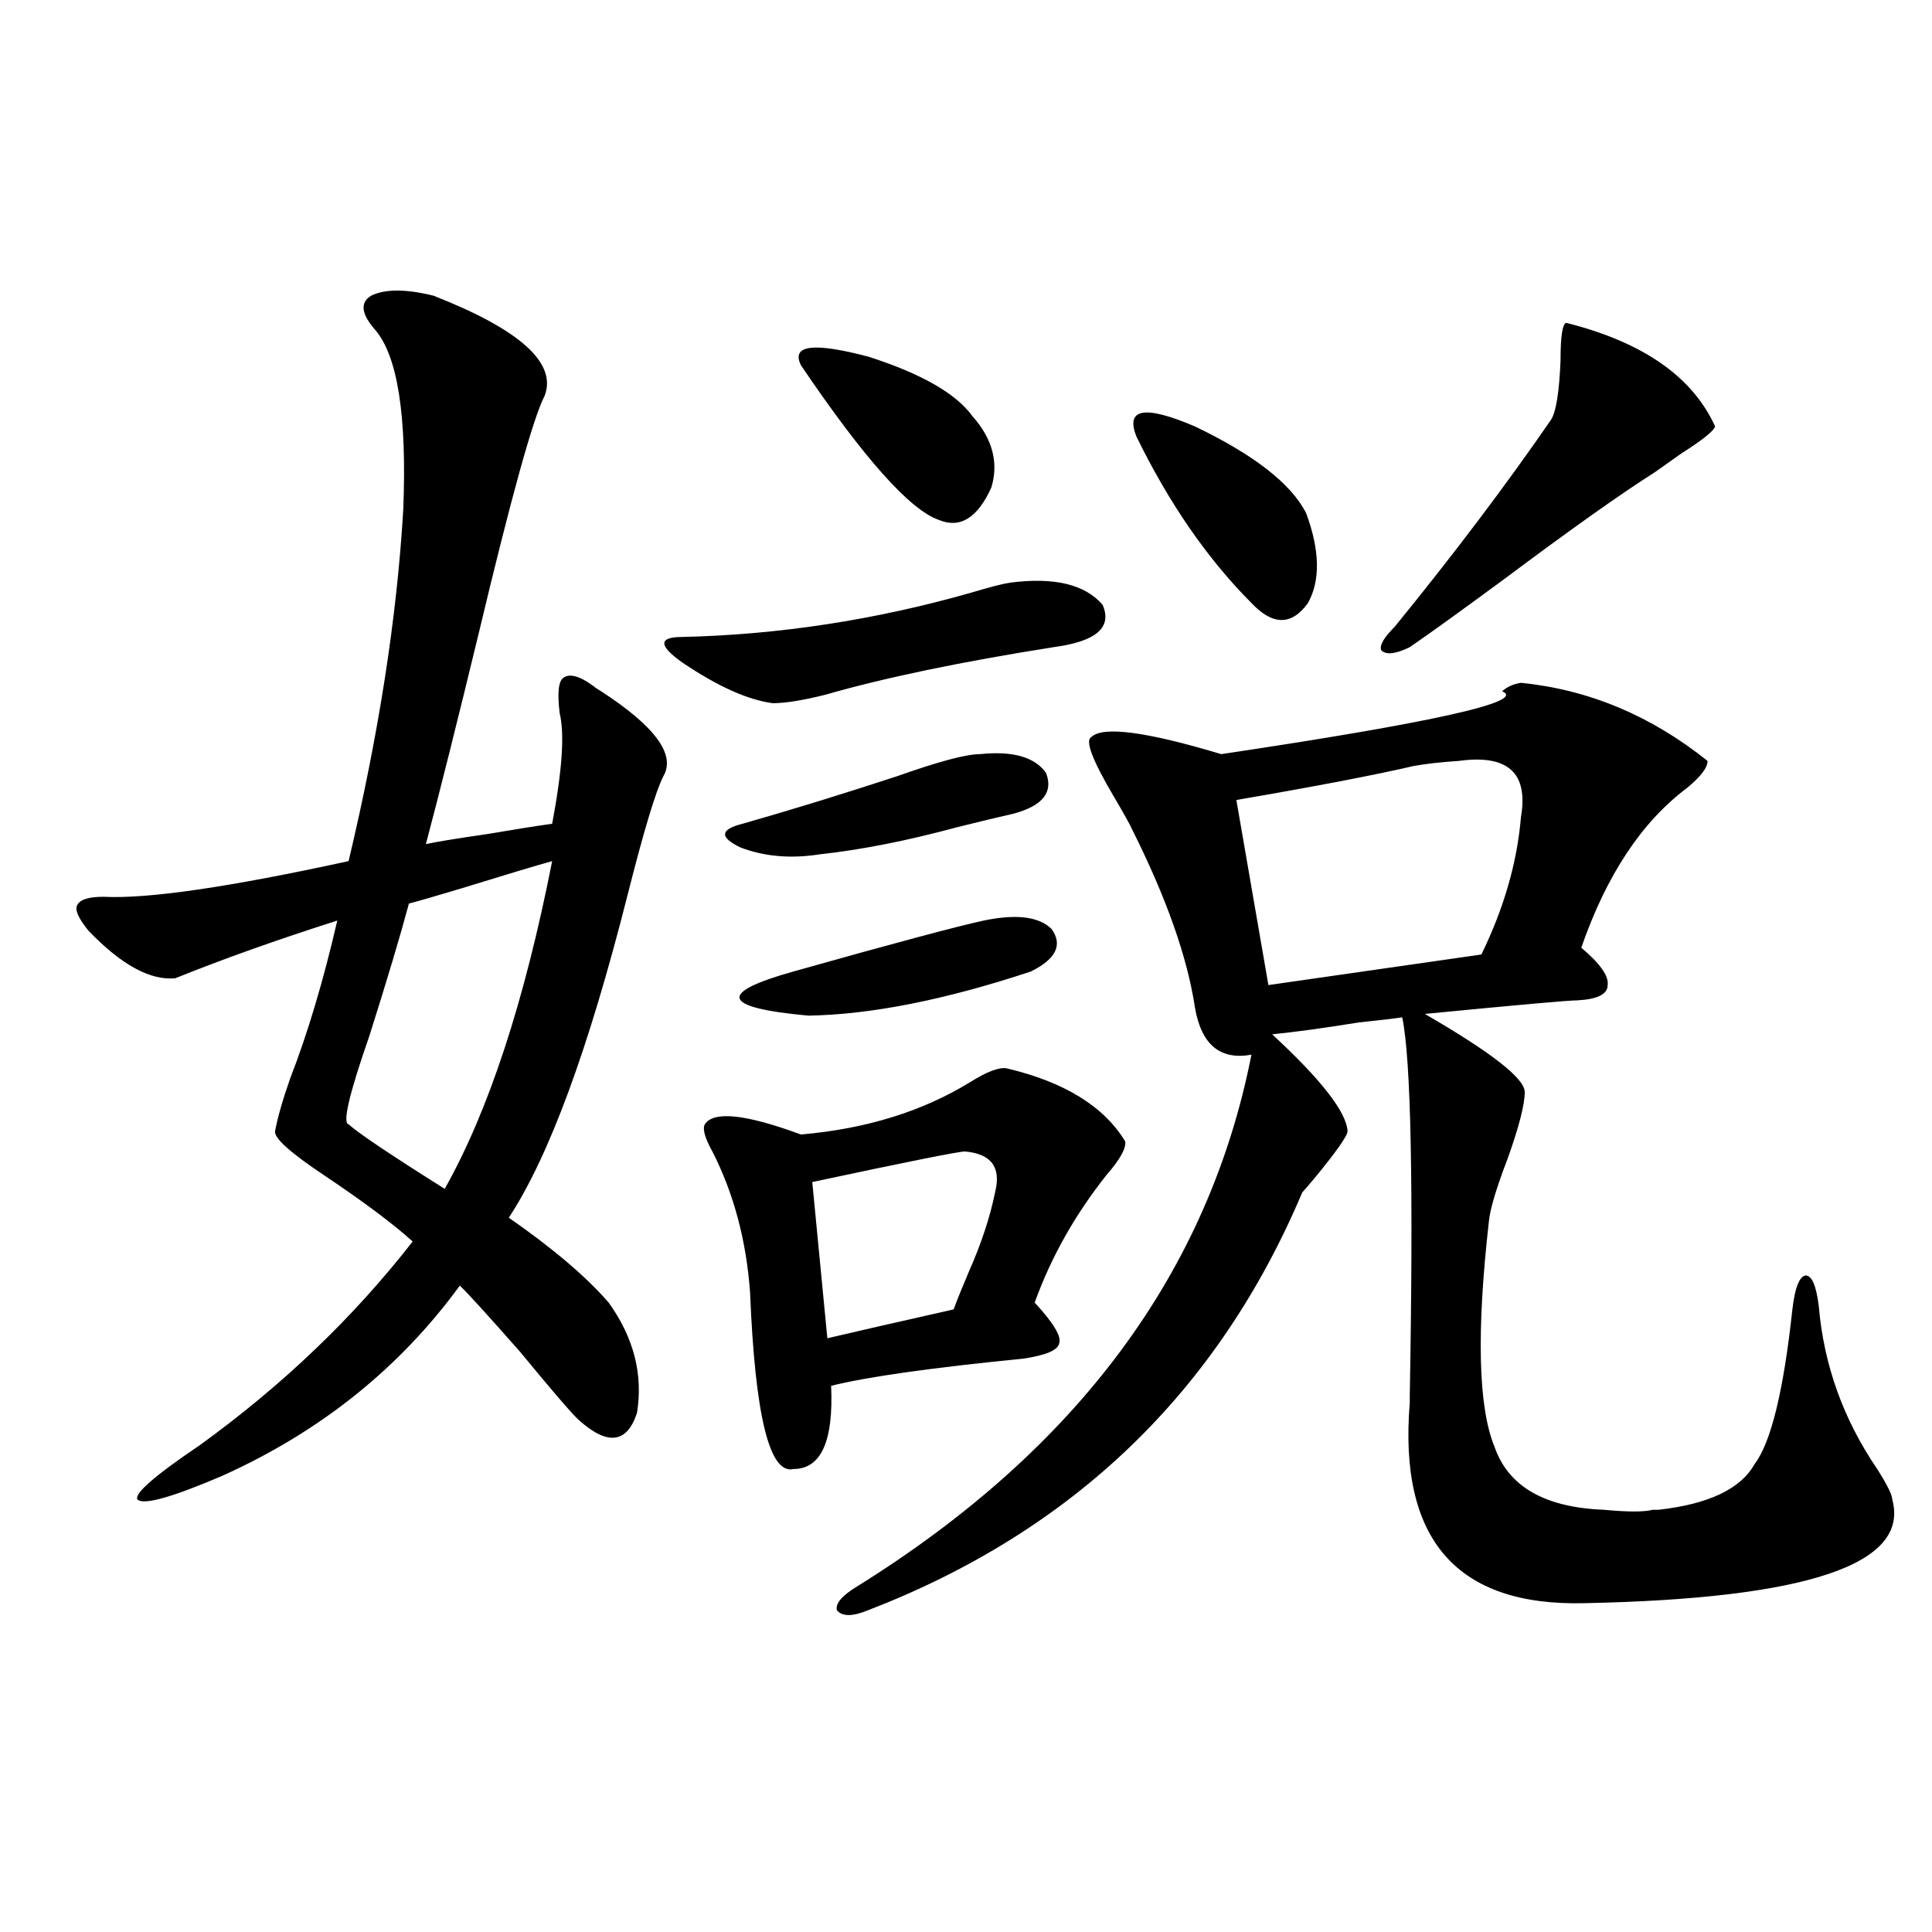 <?xml version="1.0" encoding="utf-8"?>
<!-- Generator: Adobe Illustrator 16.0.0, SVG Export Plug-In . SVG Version: 6.00 Build 0)  -->
<!DOCTYPE svg PUBLIC "-//W3C//DTD SVG 1.1//EN" "http://www.w3.org/Graphics/SVG/1.1/DTD/svg11.dtd">
<svg version="1.1" id="图层_1" xmlns="http://www.w3.org/2000/svg" xmlns:xlink="http://www.w3.org/1999/xlink" x="0px" y="0px"
	 width="1000px" height="1000px" viewBox="0 0 1000 1000" enable-background="new 0 0 1000 1000" xml:space="preserve">
<path d="M224.336,153.035c44.877,17.578,64.054,34.868,57.56,51.855c-5.854,11.138-17.24,52.157-34.146,123.047
	c-11.066,45.703-20.167,82.04-27.316,108.984c5.198-1.167,15.93-2.925,32.194-5.273c13.658-2.335,24.71-4.093,33.17-5.273
	c5.198-27.534,6.494-46.582,3.902-57.129c-1.311-10.547-0.655-16.699,1.951-18.457c3.247-2.335,8.445-0.879,15.609,4.395
	c0.641,0.591,1.951,1.47,3.902,2.637c27.957,18.169,38.688,32.821,32.194,43.945c-3.902,7.622-10.091,28.125-18.536,61.523
	c-20.167,79.692-40.654,135.352-61.462,166.992c22.759,15.82,39.999,30.474,51.706,43.945
	c13.003,18.169,17.881,37.216,14.634,57.129c-5.213,15.82-15.289,17.001-30.243,3.516c-3.262-2.925-13.338-14.64-30.243-35.156
	c-17.561-19.913-27.972-31.339-31.219-34.277c-31.219,42.778-72.193,75.586-122.924,98.438
	c-26.021,11.138-40.654,15.243-43.901,12.305c-1.951-2.925,8.78-12.305,32.194-28.125c42.926-31.05,79.663-66.206,110.241-105.469
	c-10.411-9.366-25.7-20.792-45.853-34.277c-17.561-11.714-26.021-19.336-25.365-22.852c1.296-7.031,3.902-16.108,7.805-27.246
	c9.101-23.429,17.226-50.675,24.39-81.738c-31.219,9.97-59.19,19.927-83.9,29.883c-13.018,1.181-27.972-7.031-44.877-24.609
	c-5.213-6.44-7.164-10.835-5.854-13.184c1.296-2.925,5.854-4.395,13.658-4.395c22.759,1.181,65.029-4.972,126.826-18.457
	c15.609-65.616,25.03-126.261,28.292-181.934c1.951-48.628-2.927-79.679-14.634-93.164c-7.164-8.198-7.805-14.063-1.951-17.578
	C199.291,149.52,210.022,149.52,224.336,153.035z M285.798,445.711c-8.46,2.349-24.069,7.031-46.828,14.063
	c-13.658,4.106-22.773,6.743-27.316,7.91c-4.558,17.001-11.387,39.853-20.487,68.555c-10.411,29.883-13.993,45.126-10.731,45.703
	c5.198,4.696,21.783,15.82,49.755,33.398C252.948,574.91,271.484,518.372,285.798,445.711z M522.865,301.57
	c22.759-2.925,38.688,0.879,47.804,11.426c5.198,11.728-3.262,19.048-25.365,21.973c-48.139,7.622-87.482,15.82-118.046,24.609
	c-11.707,2.938-20.822,4.395-27.316,4.395c-13.018-1.758-28.627-8.789-46.828-21.094c-12.362-8.789-12.362-13.184,0-13.184
	c50.075-1.167,99.83-8.789,149.265-22.852C512.134,303.919,518.963,302.161,522.865,301.57z M520.914,552.938
	c29.908,7.031,50.396,19.638,61.462,37.793c0.641,3.516-2.606,9.38-9.756,17.578c-16.265,20.517-28.627,42.489-37.072,65.918
	c9.756,10.547,13.979,17.578,12.683,21.094c-0.655,3.516-6.829,6.152-18.536,7.91c-47.483,4.696-80.653,9.38-99.51,14.063
	c1.296,28.716-5.213,43.066-19.512,43.066c-12.362,2.938-19.847-27.534-22.438-91.406c-1.951-26.944-8.46-51.265-19.512-72.949
	c-3.902-7.031-5.213-11.714-3.902-14.063c4.543-7.031,21.128-5.273,49.755,5.273c33.811-2.925,63.078-12.003,87.803-27.246
	C510.823,554.695,517.012,552.36,520.914,552.938z M507.256,390.34c16.905-1.758,28.292,1.47,34.146,9.668
	c3.902,9.97-1.631,17.001-16.585,21.094c-7.805,1.758-17.561,4.106-29.268,7.031c-26.021,7.031-49.755,11.728-71.218,14.063
	c-14.969,2.349-28.627,1.181-40.975-3.516c-11.066-5.273-10.731-9.366,0.976-12.305c24.71-7.031,51.371-15.229,79.998-24.609
	C485.793,394.157,500.092,390.34,507.256,390.34z M509.207,476.473c16.905-3.516,28.612-2.046,35.121,4.395
	c5.854,8.212,2.271,15.532-10.731,21.973c-44.236,14.653-82.604,22.274-115.119,22.852c-44.877-4.093-47.483-11.714-7.805-22.852
	C462.699,488.2,495.549,479.411,509.207,476.473z M414.575,189.07c-5.213-10.547,6.494-12.003,35.121-4.395
	c27.316,8.789,45.197,19.048,53.657,30.762c10.396,11.728,13.658,24.032,9.756,36.914c-7.164,15.82-16.265,21.396-27.316,16.699
	C470.824,263.777,447.09,237.122,414.575,189.07z M499.451,596.004c-3.262,0-29.603,5.273-79.022,15.82l7.805,80.859
	c12.348-2.925,34.146-7.91,65.364-14.941c1.951-5.273,4.543-11.714,7.805-19.336c6.494-14.64,11.052-28.413,13.658-41.309
	C518.308,604.216,513.109,597.185,499.451,596.004z M787.249,353.426c35.121,3.516,67.315,17.001,96.583,40.43
	c0,3.516-3.582,8.212-10.731,14.063c-23.414,17.578-41.63,45.126-54.633,82.617c9.756,8.212,14.299,14.653,13.658,19.336
	c0,4.696-5.213,7.333-15.609,7.91c-4.558,0-30.898,2.349-79.022,7.031c34.466,19.927,51.706,33.398,51.706,40.43
	c0,6.454-2.927,17.88-8.78,34.277c-5.854,15.243-9.115,26.079-9.756,32.52c-6.509,57.431-5.533,96.392,2.927,116.895
	c7.149,20.517,26.006,31.353,56.584,32.52c12.348,1.181,20.808,1.181,25.365,0c1.296,0,2.271,0,2.927,0
	c26.006-2.925,42.591-10.835,49.755-23.73c8.445-11.124,14.954-37.793,19.512-79.98c1.296-11.124,3.567-16.987,6.829-17.578
	c3.247,0,5.519,5.273,6.829,15.82c2.592,30.474,12.683,58.599,30.243,84.375c5.198,8.212,7.805,13.485,7.805,15.82
	c9.101,33.398-43.901,51.265-159.021,53.613c-66.34,1.758-96.583-32.808-90.729-103.711v-3.516
	c1.951-108.984,0.641-174.312-3.902-195.996c-3.902,0.591-11.387,1.47-22.438,2.637c-18.216,2.938-33.17,4.985-44.877,6.152
	c25.365,23.442,38.368,40.142,39.023,50.098c0,2.349-5.533,10.259-16.585,23.73c-3.902,4.696-6.188,7.333-6.829,7.91
	C630.5,720.231,555.7,792.302,449.696,833.309c-8.46,3.516-13.993,3.516-16.585,0c-0.655-3.516,2.927-7.622,10.731-12.305
	c113.809-70.89,181.779-162.598,203.897-275.098c-16.265,2.938-26.021-5.273-29.268-24.609
	c-3.902-25.776-14.634-56.25-32.194-91.406c-1.311-2.925-4.558-8.789-9.756-17.578c-11.066-18.745-14.969-29.004-11.707-30.762
	c5.854-5.851,28.292-2.925,67.315,8.789c109.906-16.397,158.365-27.246,145.362-32.52
	C780.085,355.485,783.347,354.017,787.249,353.426z M588.229,225.984c-5.854-14.64,4.223-16.397,30.243-5.273
	c30.563,14.653,49.755,29.595,57.56,44.824c7.149,19.336,7.47,34.868,0.976,46.582c-8.46,11.728-18.216,11.728-29.268,0
	C624.967,289.266,605.135,260.563,588.229,225.984z M755.055,393.855c-9.115,0.591-16.92,1.47-23.414,2.637
	c-20.167,4.696-50.73,10.547-91.705,17.578l16.585,95.801l110.241-15.82c11.707-24.019,18.536-47.749,20.487-71.191
	C791.151,400.008,780.42,390.34,755.055,393.855z M810.663,167.098c39.664,9.97,65.364,27.837,77.071,53.613
	c-0.655,2.349-6.509,7.031-17.561,14.063c-5.854,4.106-10.411,7.333-13.658,9.668c-17.561,11.138-43.581,29.595-78.047,55.371
	c-21.463,15.82-37.728,27.548-48.779,35.156c-7.164,3.516-12.042,4.106-14.634,1.758c-1.311-2.335,0.976-6.44,6.829-12.305
	c30.563-37.491,57.56-73.237,80.974-107.227c2.592-4.093,4.223-14.351,4.878-30.762
	C807.736,174.129,808.712,167.688,810.663,167.098z"/>
</svg>

